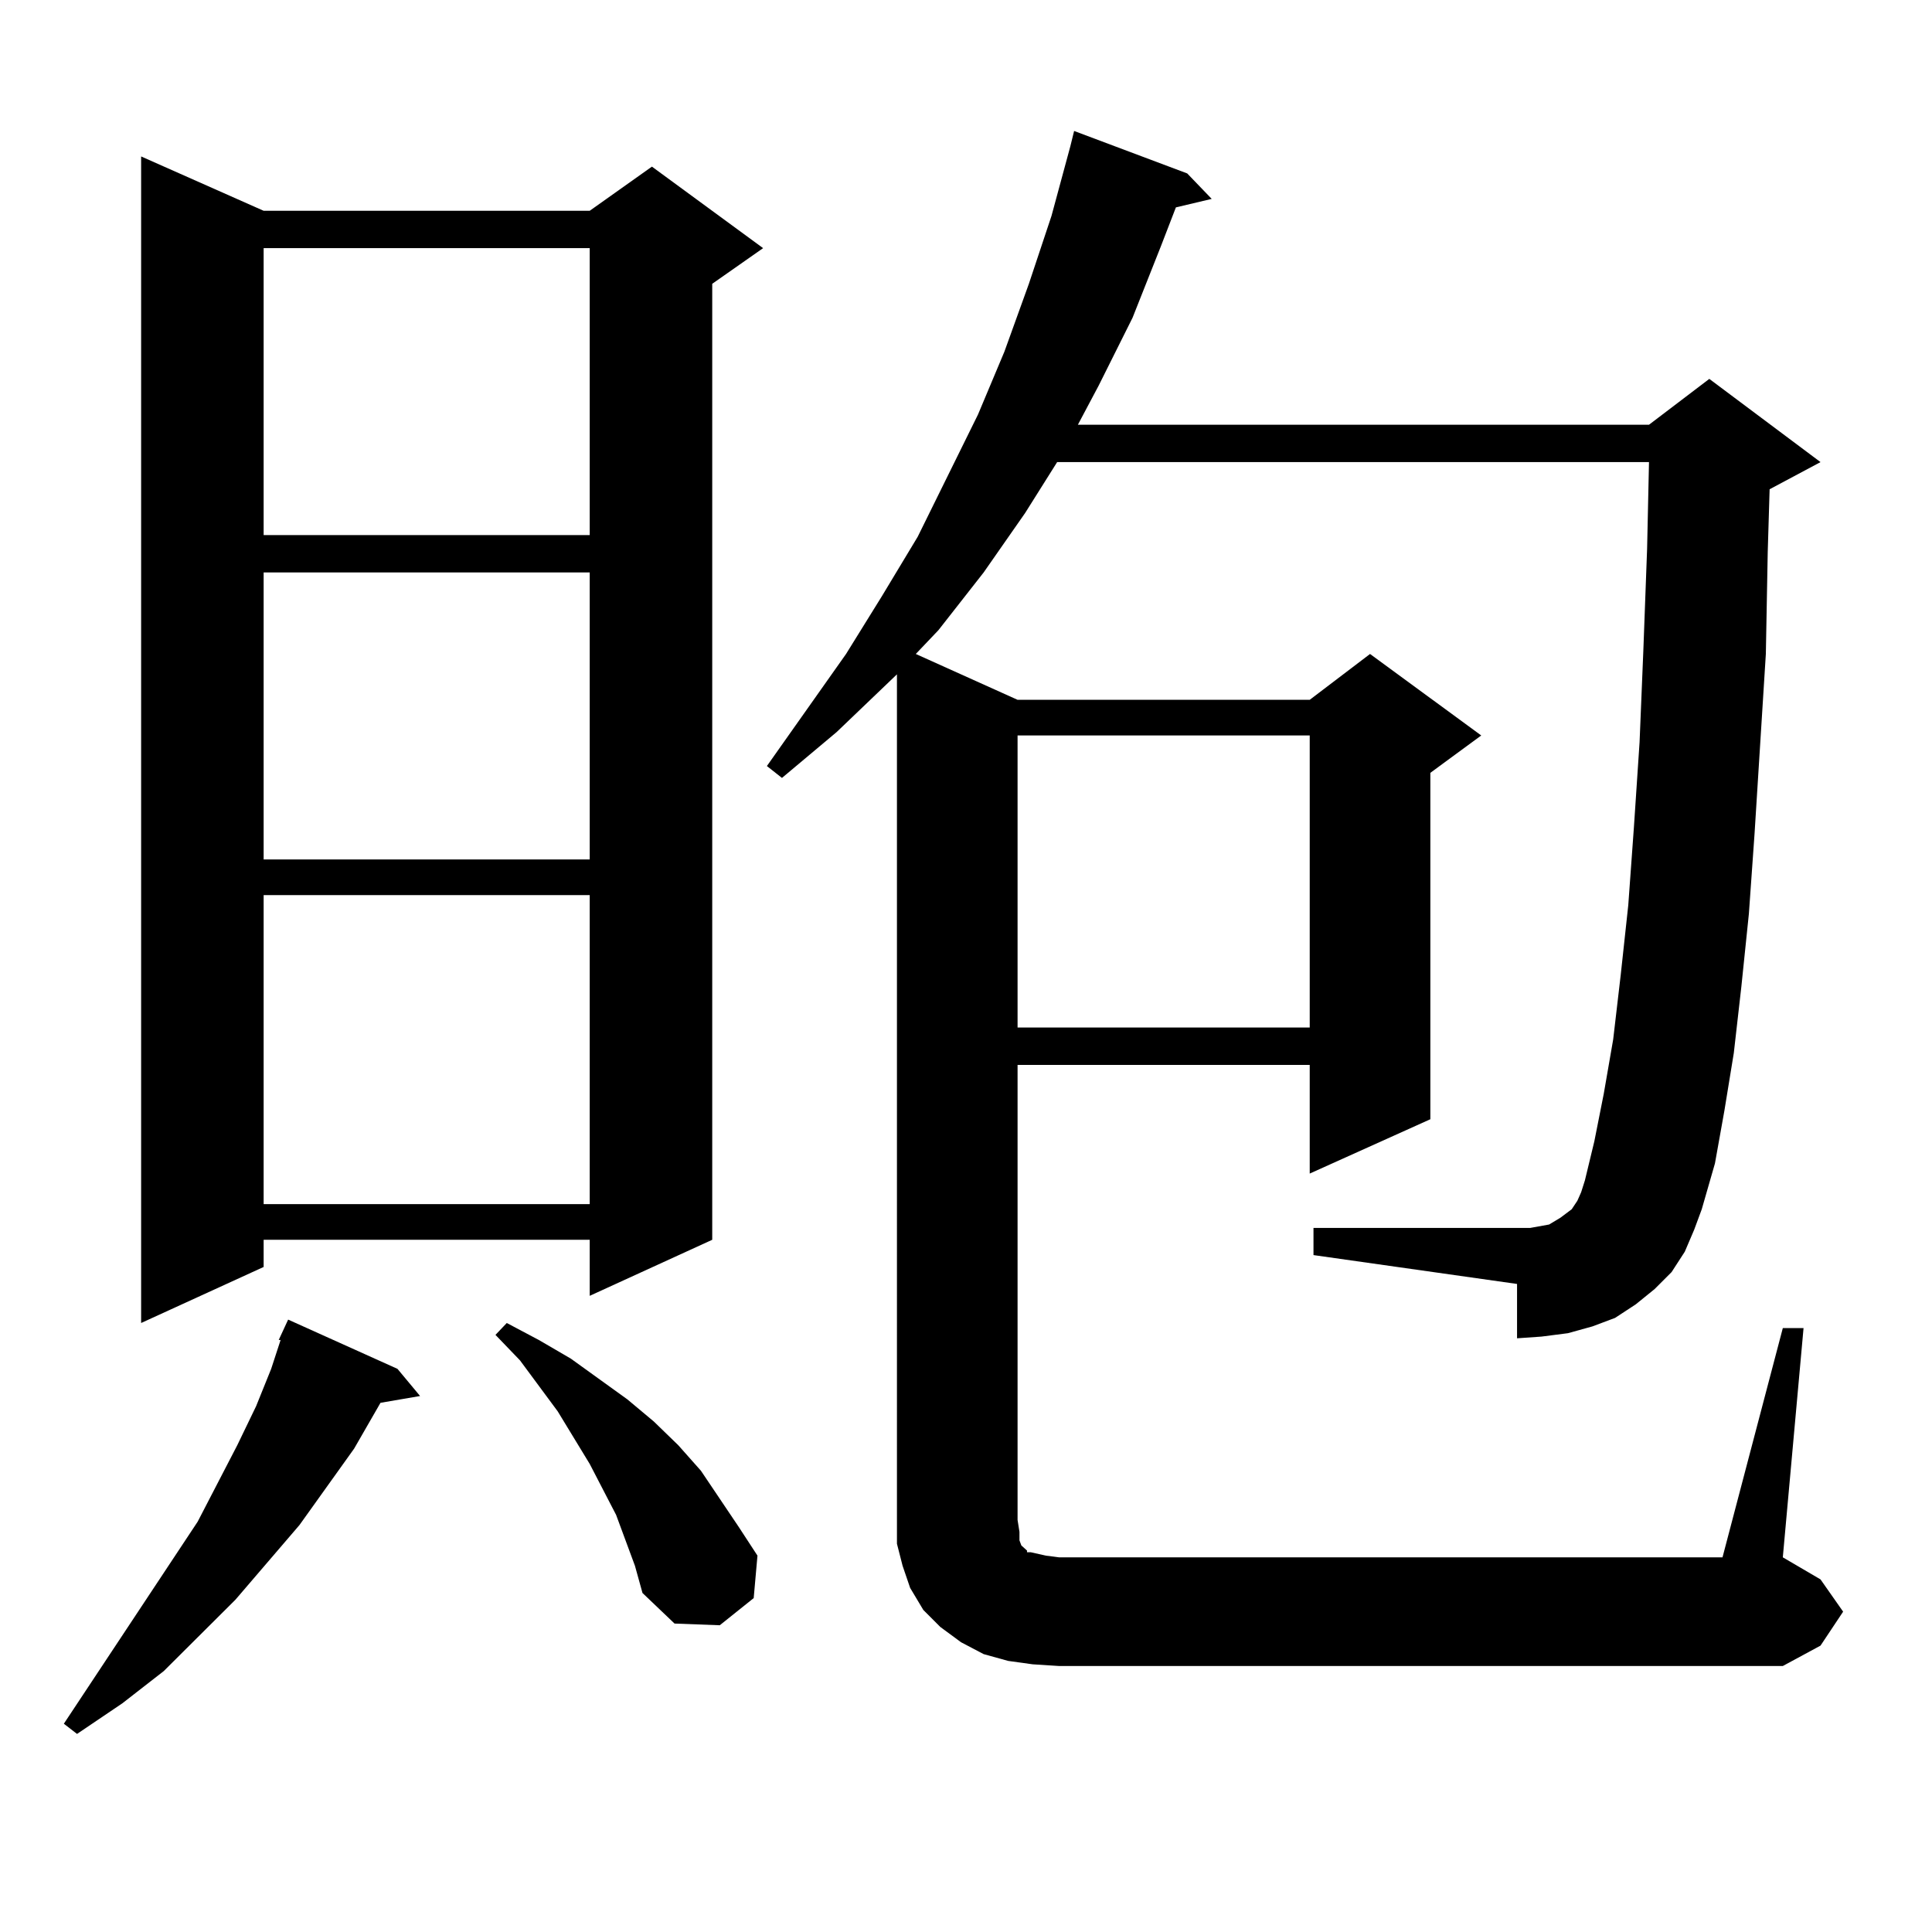 <?xml version="1.0" encoding="utf-8"?>
<!-- Generator: Adobe Illustrator 16.0.0, SVG Export Plug-In . SVG Version: 6.00 Build 0)  -->
<!DOCTYPE svg PUBLIC "-//W3C//DTD SVG 1.1//EN" "http://www.w3.org/Graphics/SVG/1.1/DTD/svg11.dtd">
<svg version="1.1" id="图层_1" xmlns="http://www.w3.org/2000/svg" xmlns:xlink="http://www.w3.org/1999/xlink" x="0px" y="0px"
	 width="1000px" height="1000px" viewBox="0 0 1000 1000" enable-background="new 0 0 1000 1000" xml:space="preserve">
<path d="M205.727,708.512l11.707,14.063l-20.487,3.516l-13.658,23.73l-28.292,39.551l-33.17,38.672l-37.072,36.914l-21.463,16.699
	l-23.414,15.82l-6.829-5.273l69.267-104.59l20.487-39.551l9.756-20.215l7.805-19.336l4.878-14.941h-0.976l4.878-10.547
	L205.727,708.512z M136.46,109.098h168.776l32.194-22.852l57.56,42.188l-26.341,18.457v494.824l-63.413,29.004v-29.004H136.46
	v14.063l-63.413,29.004V80.973L136.46,109.098z M136.46,128.434v148.535h168.776V128.434H136.46z M136.46,296.305V444.84h168.776
	V296.305H136.46z M136.46,463.297v159.961h168.776V463.297H136.46z M323.772,797.281l-4.878-13.184l-13.658-26.367l-16.585-27.246
	l-19.512-26.367l-12.683-13.184l5.854-6.152l16.585,8.789l16.585,9.668l14.634,10.547l14.634,10.547l13.658,11.426l12.683,12.305
	l11.707,13.184l19.512,29.004l9.756,14.941l-1.951,21.973l-17.561,14.063l-23.414-0.879l-16.585-15.82l-3.902-14.063
	L323.772,797.281z M922.782,687.418h10.731L922.782,806.07l19.512,11.426l11.707,16.699l-11.707,17.578l-19.512,10.547H548.157
	l-13.658-0.879l-12.683-1.758l-12.683-3.516l-11.707-6.152l-10.731-7.91l-8.78-8.789l-6.829-11.426l-3.902-11.426l-2.927-11.426
	v-12.305V349.039l-31.219,29.883l-28.292,23.73l-7.805-6.152l40.975-58.008l18.536-29.883l18.536-30.762l31.219-63.281l13.658-32.52
	l12.683-35.156l11.707-35.156l9.756-36.035l1.951-7.91l58.535,21.973l12.683,13.184l-18.536,4.395l-7.805,20.215l-14.634,36.914
	l-17.561,35.156l-10.731,20.215h295.603l31.219-23.73l57.56,43.066l-26.341,14.063l-0.976,32.52l-0.976,52.734l-5.854,93.164
	l-2.927,41.309l-3.902,37.793l-3.902,34.277l-4.878,29.883l-4.878,27.246l-6.829,23.73l-3.902,10.547l-4.878,11.426l-6.829,10.547
	l-8.78,8.789l-9.756,7.91l-10.731,7.031l-11.707,4.395l-12.683,3.516l-13.658,1.758l-12.683,0.879v-28.125l-105.363-14.941v-14.063
	h105.363h6.829l4.878-0.879l4.878-0.879l5.854-3.516l5.854-4.395l2.927-4.395l1.951-4.395l1.951-6.152l4.878-20.215l4.878-24.609
	l4.878-28.125l3.902-33.398l3.902-36.035l2.927-40.43l2.927-43.945l1.951-47.461L852.54,284l0.976-44.824H547.182l-16.585,26.367
	l-21.463,30.762l-23.414,29.883l-11.707,12.305l52.682,23.73H677.91l31.219-23.73l57.56,42.188l-26.341,19.336v179.297
	l-62.438,28.125v-56.25H526.694v235.547l0.976,6.152v4.395l0.976,2.637l1.951,1.758l0.976,0.879v0.879h1.951l3.902,0.879
	l3.902,0.879l6.829,0.879h343.406L922.782,687.418z M526.694,380.68v151.172H677.91V380.68H526.694z"/>
</svg>
